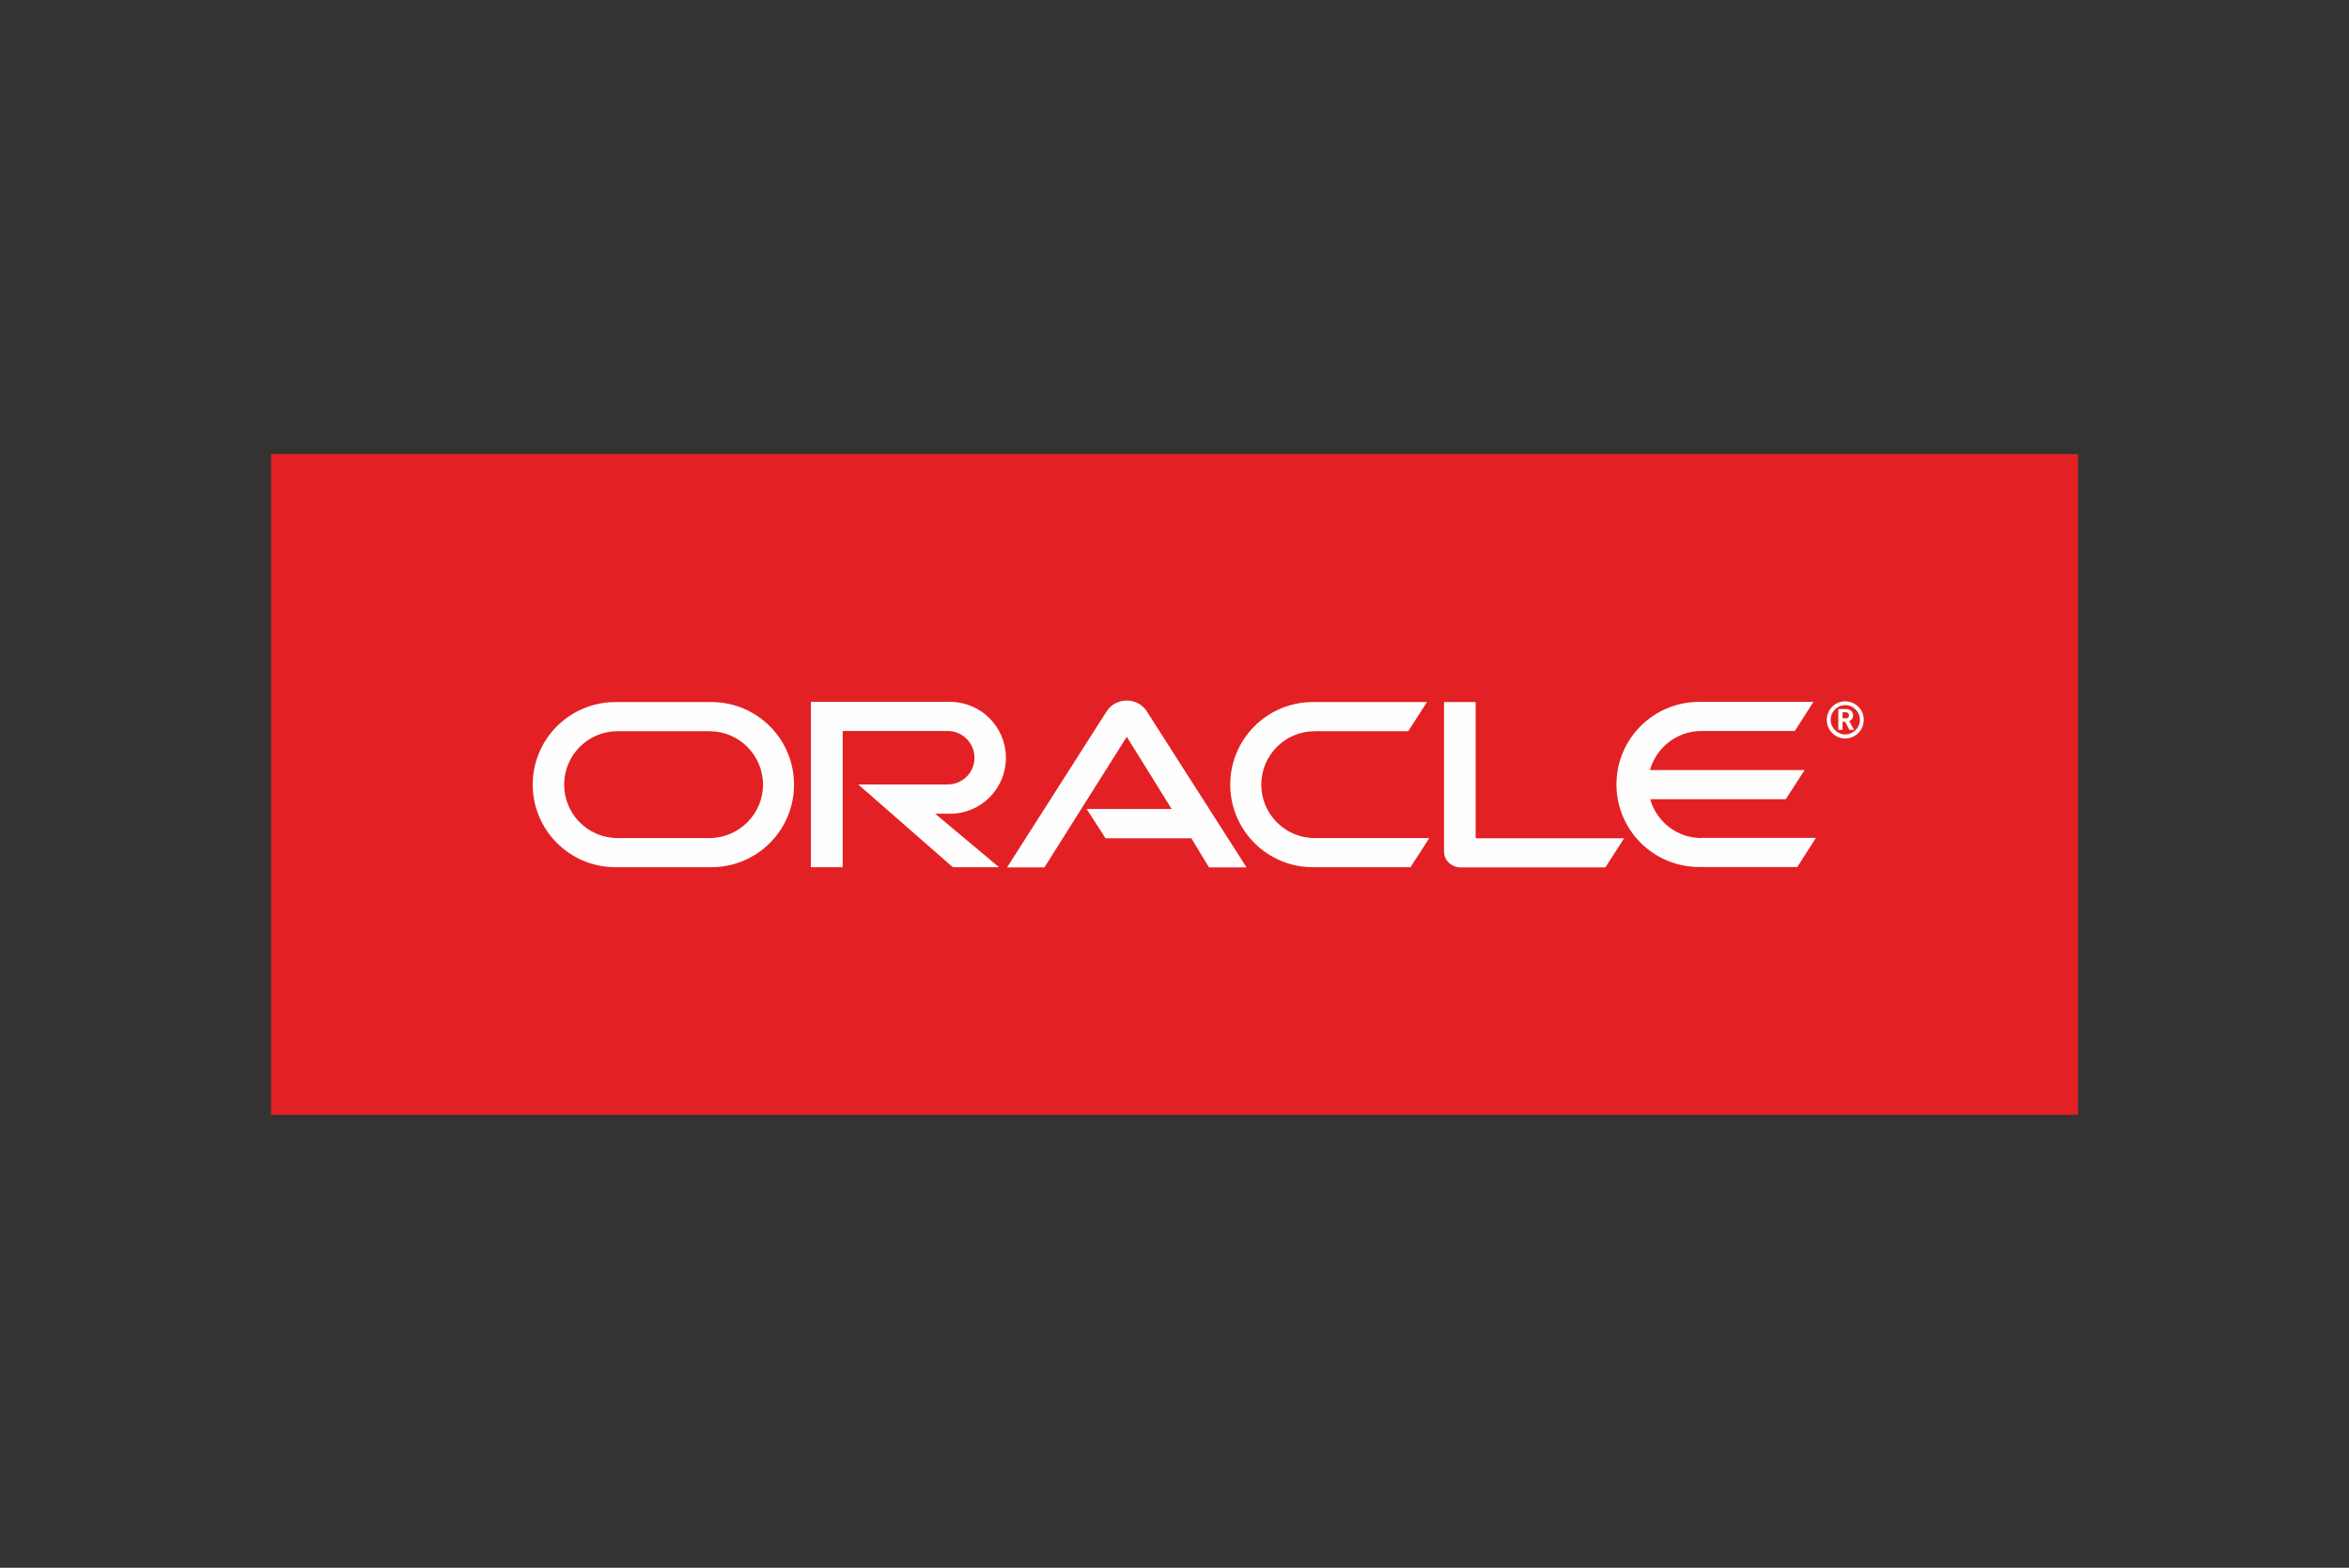 <?xml version="1.0" encoding="UTF-8"?>
<svg xmlns="http://www.w3.org/2000/svg" width="1200" height="801" viewBox="0 0 1200 801" fill="none">
  <rect x="0" y="0" width="1200" height="801" fill="#333333" stroke="none"/>
  <path d="M1061.54 231.965H138.462V569.605H1061.54V231.965Z" fill="#E32124"></path>
  <path d="M942.631 367.021C943.316 367.021 944.001 367.021 944.392 366.336C944.49 366.042 944.588 365.749 944.588 365.455C944.588 364.868 944.294 364.379 943.805 364.085C943.316 363.889 942.826 363.889 941.75 363.889H941.26V366.923H942.631V367.021ZM941.75 362.226C943.218 362.226 943.903 362.226 944.49 362.519C946.447 363.106 946.643 364.868 946.643 365.455C946.643 365.553 946.643 365.944 946.545 366.336C946.447 366.727 946.252 367.51 945.175 368.195C944.979 368.293 944.979 368.293 944.686 368.391L947.133 372.893H944.784L942.631 368.783H941.26V372.893H939.107V362.226H941.75ZM942.631 377.297C947.915 377.297 952.124 372.991 952.124 367.804C952.124 362.519 947.915 358.311 942.631 358.311C937.444 358.311 933.235 362.519 933.235 367.804C933.235 372.991 937.444 377.297 942.631 377.297ZM935.193 367.804C935.193 363.694 938.52 360.268 942.631 360.268C946.839 360.268 950.166 363.694 950.166 367.804C950.166 371.816 946.741 375.242 942.631 375.242C938.618 375.242 935.193 371.816 935.193 367.804ZM869.231 428.188C856.704 428.188 846.232 419.771 843.003 408.321H912.292L921.883 393.445H842.905C846.036 381.995 856.704 373.48 869.133 373.48H916.892L926.385 358.604H868.056C844.666 358.604 825.778 377.493 825.778 400.785C825.778 424.077 844.666 442.965 868.056 442.965H918.164L927.657 428.09H869.133L869.231 428.188ZM670.66 443.063C647.367 443.063 628.479 424.175 628.479 400.883C628.479 377.591 647.367 358.702 670.66 358.702H728.988L719.397 373.578H671.638C656.567 373.578 644.334 385.811 644.334 400.883C644.334 415.954 656.567 428.188 671.638 428.188H730.162L720.572 443.063H670.464H670.66ZM362.38 428.188C377.452 428.188 389.783 415.954 389.783 400.883C389.783 385.811 377.549 373.578 362.38 373.578H315.502C300.431 373.578 288.197 385.811 288.197 400.883C288.197 415.954 300.431 428.188 315.502 428.188H362.38ZM314.426 443.063C291.035 443.063 272.147 424.175 272.147 400.883C272.147 377.591 291.035 358.702 314.426 358.702H363.457C386.749 358.702 405.637 377.591 405.637 400.883C405.637 424.175 386.749 443.063 363.457 443.063H314.426ZM485.3 415.759C501.155 415.759 513.877 402.938 513.877 387.182C513.877 371.425 501.155 358.604 485.3 358.604H414.249V443.063H430.495V373.48H484.224C491.662 373.48 497.827 379.646 497.827 387.182C497.827 394.717 491.662 400.785 484.224 400.785H438.422L486.768 443.063H510.354L477.765 415.759H485.105H485.3ZM753.846 428.188V358.702H737.698V435.038C737.698 437.191 738.481 439.149 740.047 440.714C741.613 442.182 743.766 443.161 746.017 443.161H820.102L829.693 428.285H753.944L753.846 428.188ZM555.177 413.312H598.532L575.631 376.416L533.549 443.161H514.465L565.551 363.106C567.802 359.877 571.521 357.919 575.631 357.919C579.546 357.919 583.265 359.779 585.516 362.911L636.798 443.161H617.616L608.612 428.285H564.768L555.177 413.41V413.312Z" fill="#FEFEFE"></path>
</svg>
